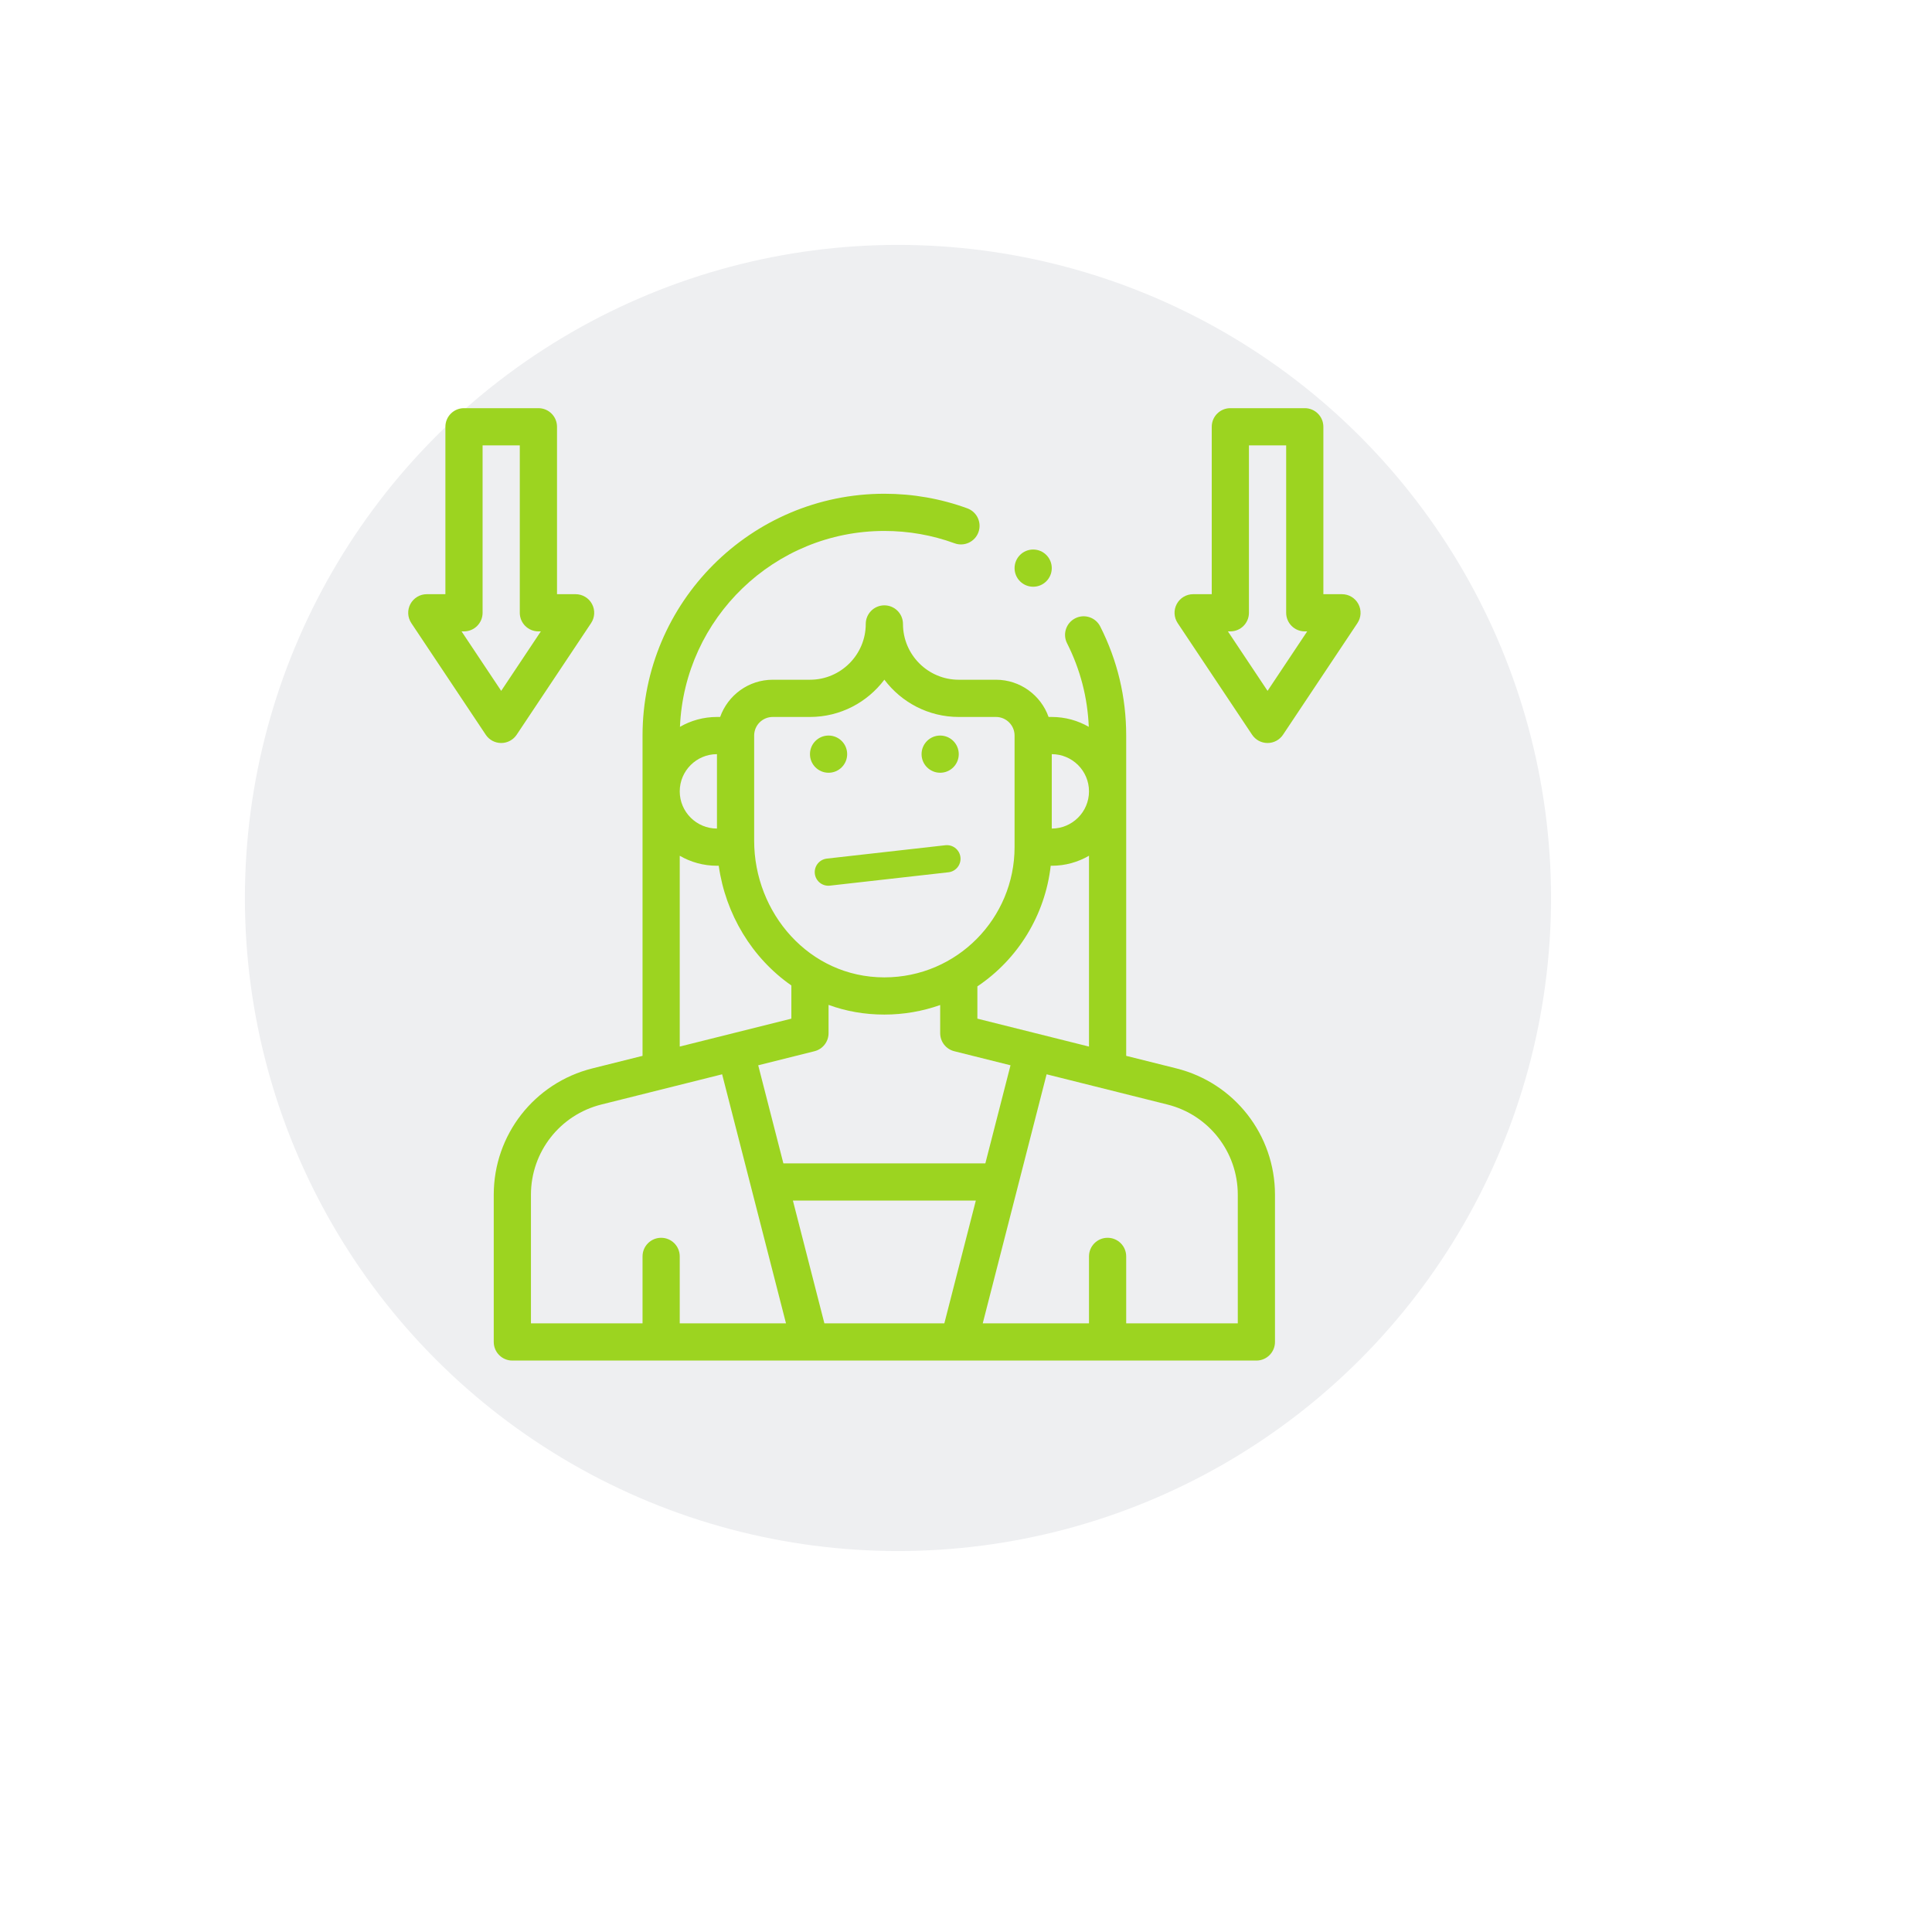 <?xml version="1.0" encoding="UTF-8"?> <svg xmlns="http://www.w3.org/2000/svg" width="71" height="71" viewBox="0 0 71 71" fill="none"> <g filter="url(#filter0_dd)"> <circle cx="33" cy="33" r="24" fill="#EEEFF1"></circle> </g> <g clip-path="url(#clip0)" filter="url(#filter1_d)"> <path d="M34.551 28.398C34.928 28.398 35.234 28.092 35.234 27.715C35.234 27.337 34.928 27.031 34.551 27.031C34.173 27.031 33.867 27.337 33.867 27.715C33.867 28.092 34.173 28.398 34.551 28.398Z" fill="#9CD420"></path> <path d="M30.449 28.398C30.827 28.398 31.133 28.092 31.133 27.715C31.133 27.337 30.827 27.031 30.449 27.031C30.072 27.031 29.766 27.337 29.766 27.715C29.766 28.092 30.072 28.398 30.449 28.398Z" fill="#9CD420"></path> <path d="M21.769 39.263C19.635 39.797 18.145 41.706 18.145 43.906V49.316C18.145 49.694 18.451 50 18.828 50H46.172C46.549 50 46.855 49.694 46.855 49.316V43.906C46.855 41.706 45.365 39.797 43.231 39.263L41.387 38.802V27.031C41.387 25.621 41.066 24.273 40.433 23.023C40.263 22.686 39.851 22.551 39.515 22.722C39.178 22.892 39.043 23.303 39.214 23.64C39.7 24.602 39.968 25.634 40.012 26.711C39.611 26.48 39.147 26.348 38.652 26.348H38.535C38.253 25.552 37.493 24.98 36.602 24.98H35.234C34.104 24.98 33.184 24.061 33.184 22.93C33.184 22.552 32.877 22.246 32.5 22.246C32.123 22.246 31.816 22.552 31.816 22.93C31.816 24.061 30.896 24.98 29.766 24.98H28.398C27.507 24.98 26.747 25.552 26.465 26.348H26.348C25.853 26.348 25.389 26.48 24.988 26.711C25.156 22.713 28.461 19.512 32.5 19.512C33.387 19.512 34.255 19.665 35.081 19.966C35.435 20.096 35.828 19.913 35.957 19.559C36.087 19.204 35.904 18.812 35.55 18.682C34.574 18.325 33.548 18.145 32.5 18.145C27.6 18.145 23.613 22.131 23.613 27.031V38.802L21.769 39.263ZM19.512 43.906C19.512 42.335 20.576 40.971 22.101 40.59L26.538 39.48L28.885 48.633H24.98V46.172C24.98 45.794 24.674 45.488 24.297 45.488C23.919 45.488 23.613 45.794 23.613 46.172V48.633H19.512V43.906ZM29.931 38.632C30.236 38.556 30.449 38.282 30.449 37.969V36.929C31.093 37.165 31.777 37.285 32.501 37.285C33.205 37.285 33.896 37.166 34.551 36.934V37.969C34.551 38.282 34.764 38.556 35.069 38.632L37.136 39.149L36.211 42.754H28.789L27.864 39.149L29.931 38.632ZM30.296 48.633L29.139 44.121H35.861L34.704 48.633H30.296ZM45.488 43.906V48.633H41.387V46.172C41.387 45.794 41.081 45.488 40.703 45.488C40.326 45.488 40.02 45.794 40.02 46.172V48.633H36.115L38.462 39.48L42.899 40.59C44.424 40.971 45.488 42.335 45.488 43.906ZM35.918 37.435V36.249C37.424 35.24 38.411 33.609 38.613 31.816H38.652C39.15 31.816 39.617 31.682 40.02 31.448V38.461C38.923 38.186 36.975 37.699 35.918 37.435ZM40.02 29.082C40.02 29.836 39.406 30.449 38.652 30.449V27.715C39.406 27.715 40.02 28.328 40.02 29.082ZM28.398 26.348H29.766C30.883 26.348 31.876 25.809 32.5 24.978C33.124 25.809 34.117 26.348 35.234 26.348H36.602C36.978 26.348 37.285 26.654 37.285 27.031V31.133C37.285 33.731 35.183 35.917 32.5 35.918C29.729 35.918 27.715 33.542 27.715 30.898V27.031C27.715 26.654 28.021 26.348 28.398 26.348ZM26.348 27.715V30.449C25.594 30.449 24.98 29.836 24.98 29.082C24.98 28.328 25.594 27.715 26.348 27.715ZM24.98 31.449C25.383 31.682 25.85 31.816 26.348 31.816H26.413C26.664 33.595 27.632 35.205 29.082 36.215V37.435C28.024 37.7 26.076 38.187 24.98 38.461V31.449Z" fill="#9CD420"></path> <path d="M15.684 21.836H16.368V15.684C16.368 15.306 16.674 15 17.052 15H19.786C20.164 15 20.47 15.306 20.47 15.684V21.836H21.153C21.405 21.836 21.637 21.975 21.756 22.197C21.875 22.419 21.862 22.689 21.722 22.899L18.988 27C18.861 27.191 18.648 27.305 18.419 27.305C18.19 27.305 17.977 27.191 17.85 27L15.116 22.899C14.976 22.689 14.963 22.419 15.082 22.197C15.201 21.975 15.432 21.836 15.684 21.836ZM18.419 25.389L19.876 23.203H19.786C19.409 23.203 19.102 22.897 19.102 22.52V16.367H17.735V22.52C17.735 22.897 17.429 23.203 17.052 23.203H16.962L18.419 25.389Z" fill="#9CD420"></path> <path d="M43.848 21.836H44.531V15.684C44.531 15.306 44.837 15 45.215 15H47.949C48.327 15 48.633 15.306 48.633 15.684V21.836H49.316C49.569 21.836 49.8 21.975 49.919 22.197C50.038 22.419 50.025 22.689 49.885 22.899L47.151 27C47.024 27.191 46.811 27.305 46.582 27.305C46.353 27.305 46.14 27.191 46.013 27L43.279 22.899C43.139 22.689 43.126 22.419 43.245 22.197C43.364 21.975 43.596 21.836 43.848 21.836ZM46.582 25.389L48.039 23.203H47.949C47.572 23.203 47.266 22.897 47.266 22.52V16.367H45.898V22.52C45.898 22.897 45.592 23.203 45.215 23.203H45.125L46.582 25.389Z" fill="#9CD420"></path> <path d="M37.969 21.562C38.346 21.562 38.652 21.256 38.652 20.879C38.652 20.501 38.346 20.195 37.969 20.195C37.591 20.195 37.285 20.501 37.285 20.879C37.285 21.256 37.591 21.562 37.969 21.562Z" fill="#9CD420"></path> <line x1="30.441" y1="32.05" x2="34.799" y2="31.559" stroke="#9CD420" stroke-linecap="round" stroke-linejoin="round"></line> </g> <defs> <filter id="filter0_dd" x="0" y="0" width="71" height="71" filterUnits="userSpaceOnUse" color-interpolation-filters="sRGB"> <feFlood flood-opacity="0" result="BackgroundImageFix"></feFlood> <feColorMatrix in="SourceAlpha" type="matrix" values="0 0 0 0 0 0 0 0 0 0 0 0 0 0 0 0 0 0 127 0"></feColorMatrix> <feOffset dx="5" dy="5"></feOffset> <feGaussianBlur stdDeviation="4.5"></feGaussianBlur> <feColorMatrix type="matrix" values="0 0 0 0 0.621 0 0 0 0 0.621 0 0 0 0 0.621 0 0 0 0.25 0"></feColorMatrix> <feBlend mode="normal" in2="BackgroundImageFix" result="effect1_dropShadow"></feBlend> <feColorMatrix in="SourceAlpha" type="matrix" values="0 0 0 0 0 0 0 0 0 0 0 0 0 0 0 0 0 0 127 0"></feColorMatrix> <feOffset dx="-5" dy="-5"></feOffset> <feGaussianBlur stdDeviation="2"></feGaussianBlur> <feColorMatrix type="matrix" values="0 0 0 0 1 0 0 0 0 1 0 0 0 0 1 0 0 0 0.25 0"></feColorMatrix> <feBlend mode="normal" in2="effect1_dropShadow" result="effect2_dropShadow"></feBlend> <feBlend mode="normal" in="SourceGraphic" in2="effect2_dropShadow" result="shape"></feBlend> </filter> <filter id="filter1_d" x="7" y="7" width="51" height="51" filterUnits="userSpaceOnUse" color-interpolation-filters="sRGB"> <feFlood flood-opacity="0" result="BackgroundImageFix"></feFlood> <feColorMatrix in="SourceAlpha" type="matrix" values="0 0 0 0 0 0 0 0 0 0 0 0 0 0 0 0 0 0 127 0"></feColorMatrix> <feOffset></feOffset> <feGaussianBlur stdDeviation="4"></feGaussianBlur> <feColorMatrix type="matrix" values="0 0 0 0 0.612 0 0 0 0 0.831 0 0 0 0 0.125 0 0 0 0.4 0"></feColorMatrix> <feBlend mode="normal" in2="BackgroundImageFix" result="effect1_dropShadow"></feBlend> <feBlend mode="normal" in="SourceGraphic" in2="effect1_dropShadow" result="shape"></feBlend> </filter> <clipPath id="clip0"> <rect width="35" height="35" fill="white" transform="translate(15 15)"></rect> </clipPath> </defs> </svg> 